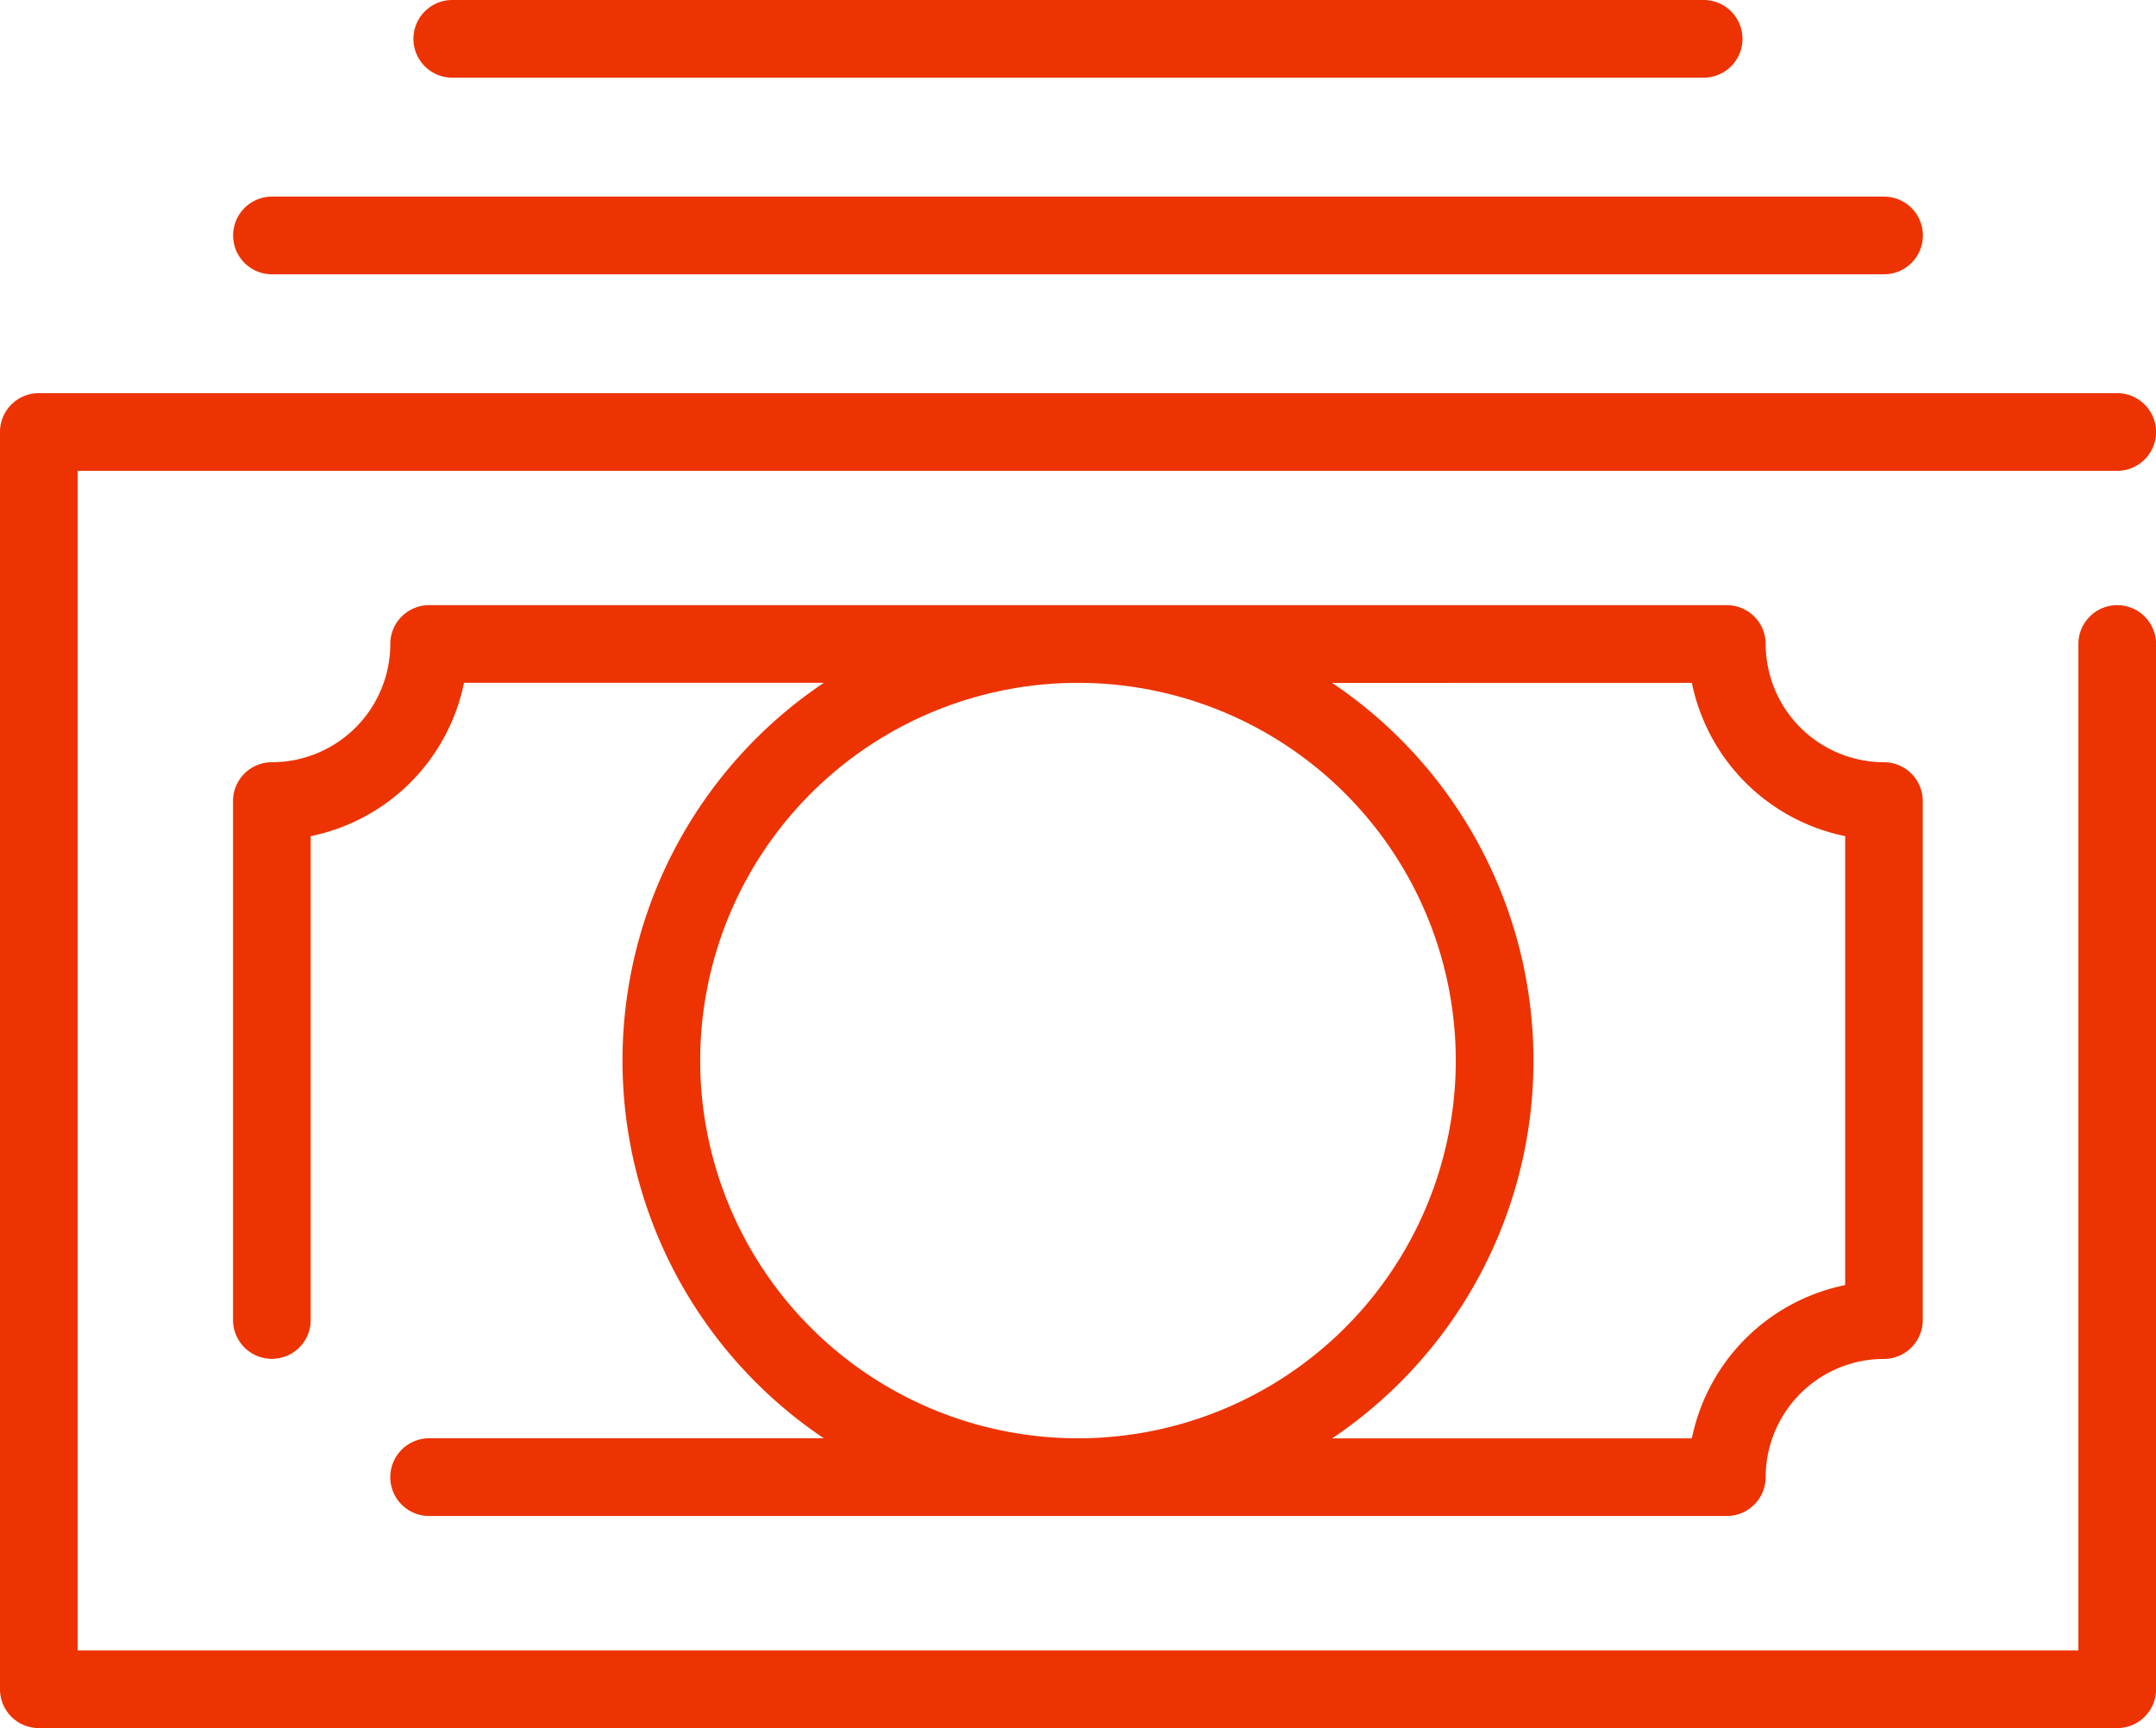 <svg xmlns="http://www.w3.org/2000/svg" width="94.805" height="76"><g fill="#ED3301"><path data-name="Path 9" d="M93.1 26.615a1.708 1.708 0 0 0-1.708 1.708v44.261H3.416V20.707H93.1a1.708 1.708 0 0 0 0-3.416H1.708A1.708 1.708 0 0 0 0 18.998v55.294A1.708 1.708 0 0 0 1.708 76H93.1a1.708 1.708 0 0 0 1.708-1.708V28.323a1.708 1.708 0 0 0-1.708-1.708zm0 0"/><path data-name="Path 10" d="M17.162 64.964a1.708 1.708 0 0 0 1.708 1.708h57.063a1.709 1.709 0 0 0 1.708-1.708 5.207 5.207 0 0 1 5.2-5.2 1.709 1.709 0 0 0 1.708-1.708V35.23a1.708 1.708 0 0 0-1.708-1.708 5.209 5.209 0 0 1-5.2-5.2 1.709 1.709 0 0 0-1.708-1.708H18.871a1.708 1.708 0 0 0-1.708 1.708 5.209 5.209 0 0 1-5.2 5.2 1.708 1.708 0 0 0-1.716 1.708v22.822a1.708 1.708 0 1 0 3.416 0V36.773a8.646 8.646 0 0 0 6.741-6.743h15.822a20.012 20.012 0 0 0 0 33.224H18.871a1.709 1.709 0 0 0-1.708 1.712zm57.234-34.933a8.645 8.645 0 0 0 6.741 6.742v19.744a8.643 8.643 0 0 0-6.741 6.741H58.578a20.012 20.012 0 0 0 0-33.224zM30.79 46.643a16.612 16.612 0 1 1 16.611 16.612A16.612 16.612 0 0 1 30.79 46.643zm0 0"/><path data-name="Path 11" d="M11.959 12.063h70.888a1.708 1.708 0 0 0 0-3.416H11.959a1.708 1.708 0 1 0 0 3.416zm0 0"/><path data-name="Path 12" d="M19.888 3.416h55.026a1.708 1.708 0 0 0 0-3.416H19.888a1.708 1.708 0 1 0 0 3.416zm0 0"/></g></svg>